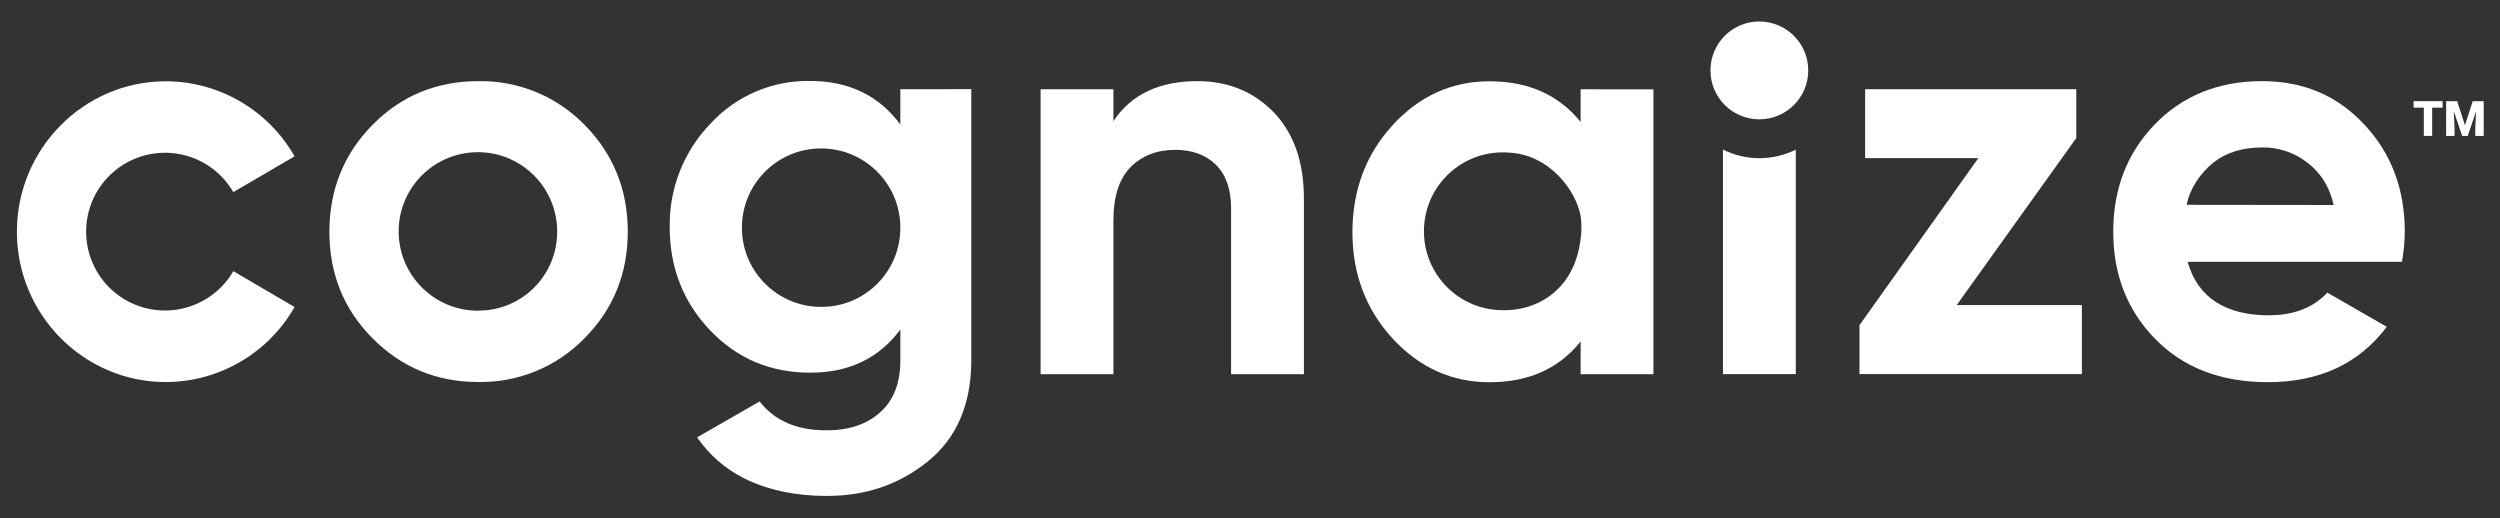<svg width="111" height="23" viewBox="0 0 111 23" fill="none" xmlns="http://www.w3.org/2000/svg">
<rect x="0" y="0" width="111" height="23" fill="#333333" stroke="none"/>
<g clip-path="url(#clip0_2080_1922)">
<path d="M70.184 5.419C69.214 4.217 67.865 3.609 66.135 3.609C64.463 3.609 63.032 4.256 61.837 5.549H61.841C60.654 6.839 60.055 8.42 60.047 10.296C60.047 12.161 60.646 13.746 61.837 15.036C63.028 16.325 64.467 16.971 66.135 16.971C67.865 16.971 69.214 16.368 70.18 15.162V16.613H73.413V3.968L70.18 3.964V5.419H70.184ZM70.18 10.58C70.18 10.596 70.176 10.612 70.176 10.624C69.904 12.902 68.185 13.916 66.415 13.758C64.487 13.589 63.063 11.885 63.237 9.957C63.406 8.029 65.109 6.606 67.037 6.779C68.729 6.866 69.971 8.388 70.184 9.614C70.184 9.614 70.215 9.835 70.215 10.111C70.215 10.387 70.188 10.517 70.18 10.58Z" fill="white"/>
<path d="M97.089 9.094C97.231 8.353 97.7 7.686 98.284 7.209C98.855 6.768 99.569 6.547 100.436 6.547C101.142 6.535 101.836 6.76 102.4 7.186C102.975 7.604 103.425 8.238 103.614 9.102L97.089 9.094ZM106.772 10.289C106.772 8.392 106.173 6.807 104.978 5.534C103.788 4.248 102.278 3.602 100.432 3.602C98.504 3.602 96.907 4.248 95.677 5.518C94.447 6.787 93.828 8.376 93.828 10.289C93.828 12.201 94.455 13.798 95.705 15.063C96.955 16.333 98.615 16.968 100.689 16.968C102.983 16.968 104.738 16.148 105.972 14.511L103.334 12.993C102.707 13.664 101.84 13.999 100.736 13.999C98.816 13.999 97.57 13.206 97.132 11.625H106.646C106.725 11.188 106.768 10.738 106.772 10.289Z" fill="white"/>
<path d="M21.257 13.795C19.313 13.814 17.724 12.257 17.7 10.313C17.677 8.369 19.238 6.78 21.182 6.757C23.126 6.737 24.715 8.295 24.738 10.238C24.738 10.254 24.738 10.27 24.738 10.282C24.746 12.21 23.193 13.783 21.265 13.791C21.261 13.795 21.261 13.795 21.257 13.795ZM25.949 5.538C24.711 4.273 23.007 3.571 21.237 3.603C19.384 3.603 17.815 4.253 16.545 5.538C15.276 6.824 14.625 8.413 14.625 10.286C14.625 12.158 15.26 13.736 16.545 15.025C17.831 16.314 19.384 16.961 21.237 16.961C23.007 16.992 24.711 16.291 25.945 15.025C27.23 13.736 27.873 12.151 27.873 10.286C27.873 8.421 27.23 6.832 25.949 5.538Z" fill="white"/>
<path d="M36.501 13.625C34.557 13.649 32.964 12.095 32.941 10.152C32.917 8.208 34.471 6.615 36.414 6.591C38.358 6.568 39.951 8.121 39.975 10.065C39.975 10.081 39.975 10.092 39.975 10.108C39.983 12.036 38.429 13.613 36.501 13.625ZM39.975 3.961V5.527C39.024 4.245 37.692 3.595 35.973 3.595C34.289 3.563 32.673 4.257 31.537 5.499C30.354 6.725 29.708 8.373 29.735 10.077C29.735 11.883 30.334 13.412 31.529 14.666C32.724 15.92 34.206 16.547 35.973 16.547C37.688 16.547 39.024 15.912 39.975 14.631V15.995C39.975 16.988 39.691 17.753 39.095 18.294C38.5 18.834 37.708 19.106 36.694 19.106C35.37 19.106 34.388 18.68 33.729 17.824L30.953 19.417C31.478 20.186 32.192 20.813 33.028 21.231C34.053 21.755 35.342 22.02 36.69 22.02C38.484 22.02 39.931 21.503 41.201 20.482C42.47 19.461 43.125 17.954 43.125 15.999V3.958L39.975 3.961Z" fill="white"/>
<path d="M56.561 4.993C55.67 4.075 54.538 3.602 53.166 3.602C51.467 3.602 50.217 4.197 49.436 5.38V3.964H46.203V16.613H49.436V9.78C49.436 8.735 49.685 7.95 50.185 7.434C50.69 6.917 51.356 6.653 52.184 6.653C52.937 6.653 53.541 6.874 53.986 7.316C54.432 7.757 54.66 8.4 54.66 9.248V16.613H57.894V8.845C57.898 7.205 57.448 5.924 56.561 4.993Z" fill="white"/>
<path d="M86.876 13.546L92.187 6.129V3.961H82.811V7.021H87.838L82.562 14.437V16.609H92.435V13.546H86.876Z" fill="white"/>
<path d="M10.359 12.039L13.079 13.632C11.908 15.686 9.728 16.956 7.362 16.964C3.715 16.964 0.75 13.967 0.75 10.289C0.75 6.61 3.715 3.609 7.362 3.609C9.728 3.613 11.908 4.887 13.079 6.941L10.359 8.53C9.389 6.854 7.248 6.287 5.572 7.253C3.896 8.222 3.329 10.363 4.295 12.039C5.264 13.715 7.405 14.283 9.081 13.316C9.613 13.009 10.055 12.571 10.359 12.039Z" fill="white"/>
<path d="M108.453 4.78H107.988V6.034H107.617V4.78H107.164V4.492H108.453V4.78Z" fill="white"/>
<path d="M109.098 4.492L109.445 5.565L109.788 4.492H110.277V6.034H109.903V5.675L109.938 4.938L109.567 6.034H109.319L108.948 4.934L108.98 5.675V6.034H108.609V4.492H109.098Z" fill="white"/>
<path d="M78.117 7.023C77.537 7.023 76.989 6.885 76.5 6.641V16.612H79.733V6.645C79.244 6.885 78.696 7.023 78.117 7.023Z" fill="white"/>
<path d="M80.286 3.126C80.286 4.324 79.316 5.298 78.114 5.298C76.915 5.298 75.945 4.328 75.945 3.126C75.945 1.923 76.915 0.953 78.114 0.953C79.316 0.957 80.286 1.927 80.286 3.126Z" fill="white"/>
</g>
<defs>
<clipPath id="clip0_2080_1922">
<rect width="110" height="21.705" fill="white" transform="translate(0.5 0.648)"/>
</clipPath>
</defs>
</svg>
